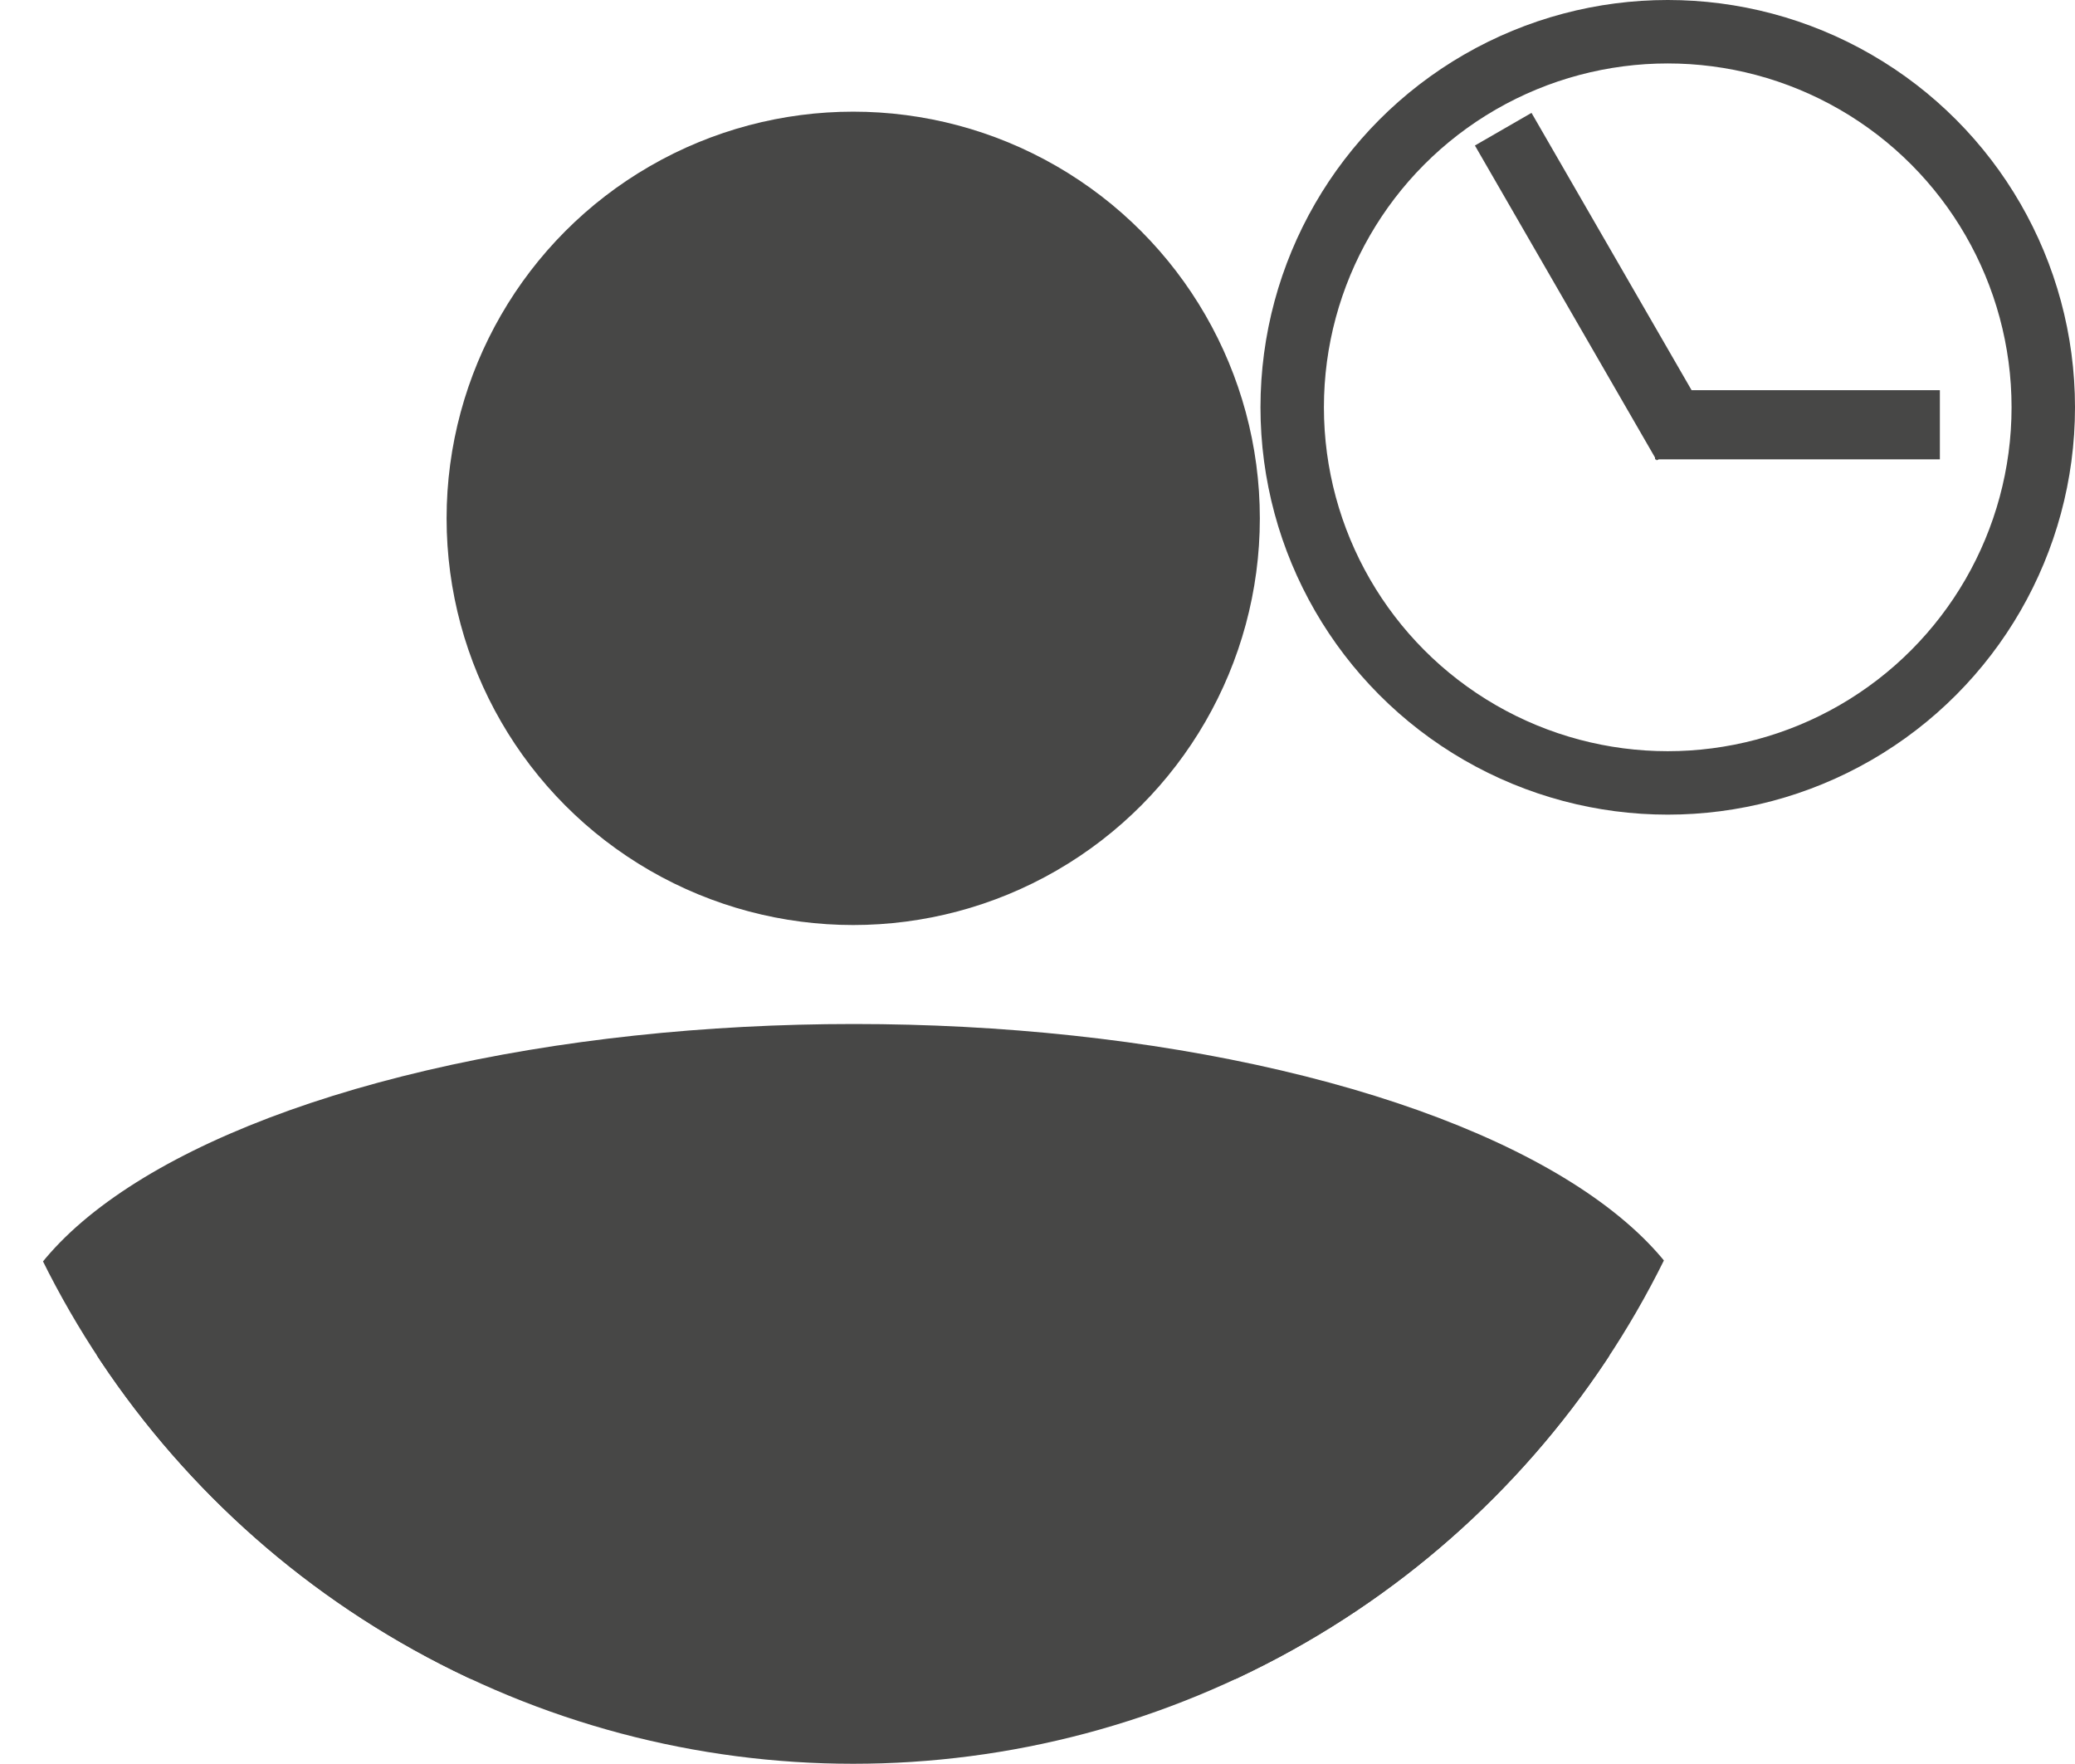 <svg id="Réteg_1" data-name="Réteg 1" xmlns="http://www.w3.org/2000/svg" xmlns:xlink="http://www.w3.org/1999/xlink" viewBox="0 0 32.71 27.8"><defs><style>.cls-1,.cls-4{fill:none;}.cls-2{clip-path:url(#clip-path);}.cls-3{fill:#474746;}.cls-4{stroke:#474746;stroke-miterlimit:10;}</style><clipPath id="clip-path" transform="translate(-2.93 -4.89)"><circle class="cls-1" cx="16.38" cy="18.43" r="14.26"/></clipPath></defs><g class="cls-2"><circle class="cls-3" cx="13.45" cy="8.17" r="6.41"/><ellipse class="cls-3" cx="13.46" cy="21.59" rx="13.46" ry="5.45"/><rect class="cls-3" y="21.36" width="26.92" height="6.45"/></g><circle class="cls-4" cx="26.29" cy="6.42" r="5.92"/><rect class="cls-4" x="28.04" y="7.04" width="0.03" height="4.73" transform="translate(-3.87 10.4) rotate(-30)"/><rect class="cls-4" x="26.59" y="6.65" width="3.49" height="0.09"/></svg>